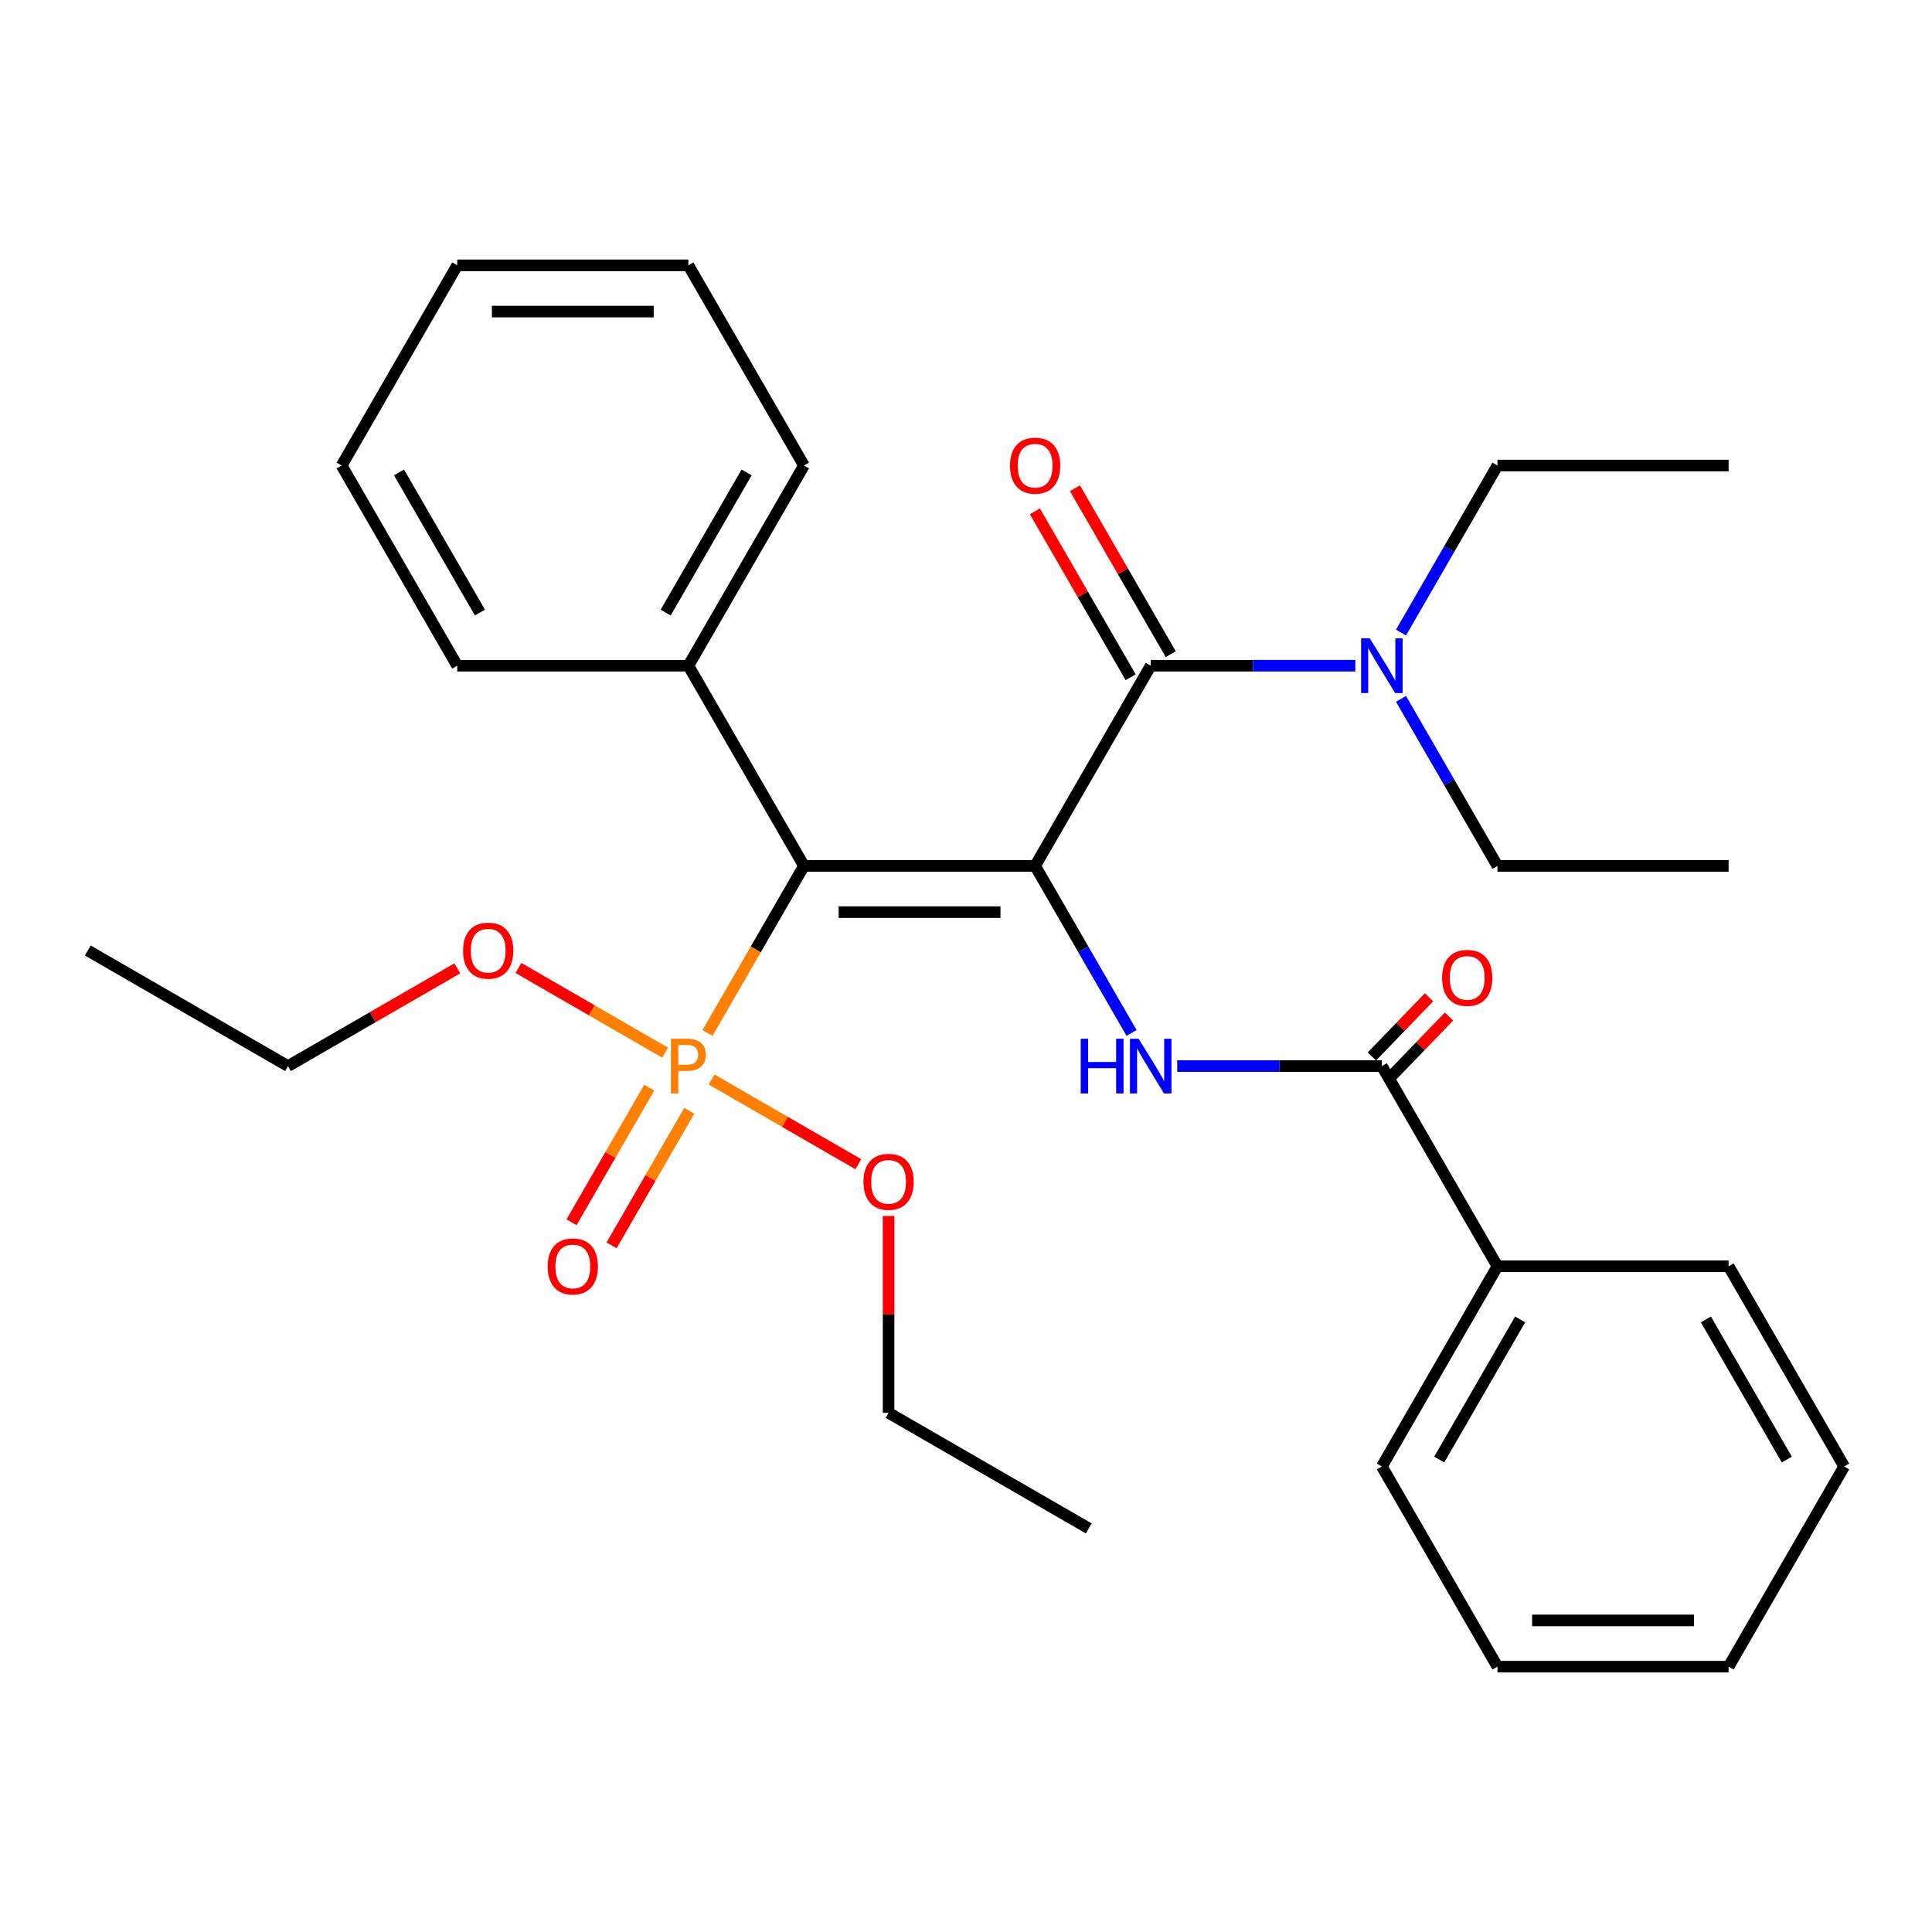 <?xml version='1.0' encoding='iso-8859-1'?>
<svg version='1.1' baseProfile='full'
              xmlns='http://www.w3.org/2000/svg'
                      xmlns:rdkit='http://www.rdkit.org/xml'
                      xmlns:xlink='http://www.w3.org/1999/xlink'
                  xml:space='preserve'
width='1000px' height='1000px' viewBox='0 0 1000 1000'>
<!-- END OF HEADER -->
<rect style='opacity:1.0;fill:#FFFFFF;stroke:none' width='1000' height='1000' x='0' y='0'> </rect>
<path class='bond-0' d='M 535.779,448.191 L 416.132,448.191' style='fill:none;fill-rule:evenodd;stroke:#000000;stroke-width:6px;stroke-linecap:butt;stroke-linejoin:miter;stroke-opacity:1' />
<path class='bond-0' d='M 517.832,472.121 L 434.079,472.121' style='fill:none;fill-rule:evenodd;stroke:#000000;stroke-width:6px;stroke-linecap:butt;stroke-linejoin:miter;stroke-opacity:1' />
<path class='bond-2' d='M 535.779,448.191 L 595.603,344.573' style='fill:none;fill-rule:evenodd;stroke:#000000;stroke-width:6px;stroke-linecap:butt;stroke-linejoin:miter;stroke-opacity:1' />
<path class='bond-3' d='M 535.779,448.191 L 560.74,491.424' style='fill:none;fill-rule:evenodd;stroke:#000000;stroke-width:6px;stroke-linecap:butt;stroke-linejoin:miter;stroke-opacity:1' />
<path class='bond-3' d='M 560.74,491.424 L 585.701,534.658' style='fill:none;fill-rule:evenodd;stroke:#0000FF;stroke-width:6px;stroke-linecap:butt;stroke-linejoin:miter;stroke-opacity:1' />
<path class='bond-1' d='M 416.132,448.191 L 391.171,491.424' style='fill:none;fill-rule:evenodd;stroke:#000000;stroke-width:6px;stroke-linecap:butt;stroke-linejoin:miter;stroke-opacity:1' />
<path class='bond-1' d='M 391.171,491.424 L 366.21,534.658' style='fill:none;fill-rule:evenodd;stroke:#FF7F00;stroke-width:6px;stroke-linecap:butt;stroke-linejoin:miter;stroke-opacity:1' />
<path class='bond-6' d='M 416.132,448.191 L 356.308,344.573' style='fill:none;fill-rule:evenodd;stroke:#000000;stroke-width:6px;stroke-linecap:butt;stroke-linejoin:miter;stroke-opacity:1' />
<path class='bond-7' d='M 336.044,562.978 L 315.938,597.803' style='fill:none;fill-rule:evenodd;stroke:#FF7F00;stroke-width:6px;stroke-linecap:butt;stroke-linejoin:miter;stroke-opacity:1' />
<path class='bond-7' d='M 315.938,597.803 L 295.831,632.628' style='fill:none;fill-rule:evenodd;stroke:#FF0000;stroke-width:6px;stroke-linecap:butt;stroke-linejoin:miter;stroke-opacity:1' />
<path class='bond-7' d='M 356.767,574.942 L 336.661,609.768' style='fill:none;fill-rule:evenodd;stroke:#FF7F00;stroke-width:6px;stroke-linecap:butt;stroke-linejoin:miter;stroke-opacity:1' />
<path class='bond-7' d='M 336.661,609.768 L 316.555,644.593' style='fill:none;fill-rule:evenodd;stroke:#FF0000;stroke-width:6px;stroke-linecap:butt;stroke-linejoin:miter;stroke-opacity:1' />
<path class='bond-11' d='M 368.339,558.755 L 406.31,580.678' style='fill:none;fill-rule:evenodd;stroke:#FF7F00;stroke-width:6px;stroke-linecap:butt;stroke-linejoin:miter;stroke-opacity:1' />
<path class='bond-11' d='M 406.31,580.678 L 444.282,602.601' style='fill:none;fill-rule:evenodd;stroke:#FF0000;stroke-width:6px;stroke-linecap:butt;stroke-linejoin:miter;stroke-opacity:1' />
<path class='bond-12' d='M 344.277,544.863 L 306.305,522.94' style='fill:none;fill-rule:evenodd;stroke:#FF7F00;stroke-width:6px;stroke-linecap:butt;stroke-linejoin:miter;stroke-opacity:1' />
<path class='bond-12' d='M 306.305,522.94 L 268.334,501.017' style='fill:none;fill-rule:evenodd;stroke:#FF0000;stroke-width:6px;stroke-linecap:butt;stroke-linejoin:miter;stroke-opacity:1' />
<path class='bond-5' d='M 595.603,344.573 L 648.561,344.573' style='fill:none;fill-rule:evenodd;stroke:#000000;stroke-width:6px;stroke-linecap:butt;stroke-linejoin:miter;stroke-opacity:1' />
<path class='bond-5' d='M 648.561,344.573 L 701.519,344.573' style='fill:none;fill-rule:evenodd;stroke:#0000FF;stroke-width:6px;stroke-linecap:butt;stroke-linejoin:miter;stroke-opacity:1' />
<path class='bond-8' d='M 605.965,338.591 L 581.177,295.658' style='fill:none;fill-rule:evenodd;stroke:#000000;stroke-width:6px;stroke-linecap:butt;stroke-linejoin:miter;stroke-opacity:1' />
<path class='bond-8' d='M 581.177,295.658 L 556.39,252.724' style='fill:none;fill-rule:evenodd;stroke:#FF0000;stroke-width:6px;stroke-linecap:butt;stroke-linejoin:miter;stroke-opacity:1' />
<path class='bond-8' d='M 585.241,350.556 L 560.454,307.622' style='fill:none;fill-rule:evenodd;stroke:#000000;stroke-width:6px;stroke-linecap:butt;stroke-linejoin:miter;stroke-opacity:1' />
<path class='bond-8' d='M 560.454,307.622 L 535.666,264.689' style='fill:none;fill-rule:evenodd;stroke:#FF0000;stroke-width:6px;stroke-linecap:butt;stroke-linejoin:miter;stroke-opacity:1' />
<path class='bond-4' d='M 609.334,551.809 L 662.292,551.809' style='fill:none;fill-rule:evenodd;stroke:#0000FF;stroke-width:6px;stroke-linecap:butt;stroke-linejoin:miter;stroke-opacity:1' />
<path class='bond-4' d='M 662.292,551.809 L 715.25,551.809' style='fill:none;fill-rule:evenodd;stroke:#000000;stroke-width:6px;stroke-linecap:butt;stroke-linejoin:miter;stroke-opacity:1' />
<path class='bond-9' d='M 720.414,556.796 L 735.206,541.481' style='fill:none;fill-rule:evenodd;stroke:#000000;stroke-width:6px;stroke-linecap:butt;stroke-linejoin:miter;stroke-opacity:1' />
<path class='bond-9' d='M 735.206,541.481 L 749.997,526.165' style='fill:none;fill-rule:evenodd;stroke:#FF0000;stroke-width:6px;stroke-linecap:butt;stroke-linejoin:miter;stroke-opacity:1' />
<path class='bond-9' d='M 710.087,546.822 L 724.878,531.506' style='fill:none;fill-rule:evenodd;stroke:#000000;stroke-width:6px;stroke-linecap:butt;stroke-linejoin:miter;stroke-opacity:1' />
<path class='bond-9' d='M 724.878,531.506 L 739.67,516.191' style='fill:none;fill-rule:evenodd;stroke:#FF0000;stroke-width:6px;stroke-linecap:butt;stroke-linejoin:miter;stroke-opacity:1' />
<path class='bond-10' d='M 715.25,551.809 L 775.074,655.427' style='fill:none;fill-rule:evenodd;stroke:#000000;stroke-width:6px;stroke-linecap:butt;stroke-linejoin:miter;stroke-opacity:1' />
<path class='bond-13' d='M 725.153,327.422 L 750.113,284.189' style='fill:none;fill-rule:evenodd;stroke:#0000FF;stroke-width:6px;stroke-linecap:butt;stroke-linejoin:miter;stroke-opacity:1' />
<path class='bond-13' d='M 750.113,284.189 L 775.074,240.956' style='fill:none;fill-rule:evenodd;stroke:#000000;stroke-width:6px;stroke-linecap:butt;stroke-linejoin:miter;stroke-opacity:1' />
<path class='bond-14' d='M 725.153,361.725 L 750.113,404.958' style='fill:none;fill-rule:evenodd;stroke:#0000FF;stroke-width:6px;stroke-linecap:butt;stroke-linejoin:miter;stroke-opacity:1' />
<path class='bond-14' d='M 750.113,404.958 L 775.074,448.191' style='fill:none;fill-rule:evenodd;stroke:#000000;stroke-width:6px;stroke-linecap:butt;stroke-linejoin:miter;stroke-opacity:1' />
<path class='bond-15' d='M 356.308,344.573 L 416.132,240.956' style='fill:none;fill-rule:evenodd;stroke:#000000;stroke-width:6px;stroke-linecap:butt;stroke-linejoin:miter;stroke-opacity:1' />
<path class='bond-15' d='M 344.558,317.066 L 386.435,244.533' style='fill:none;fill-rule:evenodd;stroke:#000000;stroke-width:6px;stroke-linecap:butt;stroke-linejoin:miter;stroke-opacity:1' />
<path class='bond-16' d='M 356.308,344.573 L 236.66,344.573' style='fill:none;fill-rule:evenodd;stroke:#000000;stroke-width:6px;stroke-linecap:butt;stroke-linejoin:miter;stroke-opacity:1' />
<path class='bond-17' d='M 775.074,655.427 L 715.25,759.044' style='fill:none;fill-rule:evenodd;stroke:#000000;stroke-width:6px;stroke-linecap:butt;stroke-linejoin:miter;stroke-opacity:1' />
<path class='bond-17' d='M 786.824,682.934 L 744.948,755.467' style='fill:none;fill-rule:evenodd;stroke:#000000;stroke-width:6px;stroke-linecap:butt;stroke-linejoin:miter;stroke-opacity:1' />
<path class='bond-18' d='M 775.074,655.427 L 894.722,655.427' style='fill:none;fill-rule:evenodd;stroke:#000000;stroke-width:6px;stroke-linecap:butt;stroke-linejoin:miter;stroke-opacity:1' />
<path class='bond-19' d='M 459.926,629.384 L 459.926,680.332' style='fill:none;fill-rule:evenodd;stroke:#FF0000;stroke-width:6px;stroke-linecap:butt;stroke-linejoin:miter;stroke-opacity:1' />
<path class='bond-19' d='M 459.926,680.332 L 459.926,731.28' style='fill:none;fill-rule:evenodd;stroke:#000000;stroke-width:6px;stroke-linecap:butt;stroke-linejoin:miter;stroke-opacity:1' />
<path class='bond-20' d='M 236.699,501.218 L 192.886,526.513' style='fill:none;fill-rule:evenodd;stroke:#FF0000;stroke-width:6px;stroke-linecap:butt;stroke-linejoin:miter;stroke-opacity:1' />
<path class='bond-20' d='M 192.886,526.513 L 149.072,551.809' style='fill:none;fill-rule:evenodd;stroke:#000000;stroke-width:6px;stroke-linecap:butt;stroke-linejoin:miter;stroke-opacity:1' />
<path class='bond-21' d='M 775.074,240.956 L 894.722,240.956' style='fill:none;fill-rule:evenodd;stroke:#000000;stroke-width:6px;stroke-linecap:butt;stroke-linejoin:miter;stroke-opacity:1' />
<path class='bond-22' d='M 775.074,448.191 L 894.722,448.191' style='fill:none;fill-rule:evenodd;stroke:#000000;stroke-width:6px;stroke-linecap:butt;stroke-linejoin:miter;stroke-opacity:1' />
<path class='bond-26' d='M 416.132,240.956 L 356.308,137.338' style='fill:none;fill-rule:evenodd;stroke:#000000;stroke-width:6px;stroke-linecap:butt;stroke-linejoin:miter;stroke-opacity:1' />
<path class='bond-25' d='M 236.66,344.573 L 176.837,240.956' style='fill:none;fill-rule:evenodd;stroke:#000000;stroke-width:6px;stroke-linecap:butt;stroke-linejoin:miter;stroke-opacity:1' />
<path class='bond-25' d='M 248.41,317.066 L 206.534,244.533' style='fill:none;fill-rule:evenodd;stroke:#000000;stroke-width:6px;stroke-linecap:butt;stroke-linejoin:miter;stroke-opacity:1' />
<path class='bond-27' d='M 715.25,759.044 L 775.074,862.662' style='fill:none;fill-rule:evenodd;stroke:#000000;stroke-width:6px;stroke-linecap:butt;stroke-linejoin:miter;stroke-opacity:1' />
<path class='bond-28' d='M 894.722,655.427 L 954.545,759.044' style='fill:none;fill-rule:evenodd;stroke:#000000;stroke-width:6px;stroke-linecap:butt;stroke-linejoin:miter;stroke-opacity:1' />
<path class='bond-28' d='M 882.972,682.934 L 924.848,755.467' style='fill:none;fill-rule:evenodd;stroke:#000000;stroke-width:6px;stroke-linecap:butt;stroke-linejoin:miter;stroke-opacity:1' />
<path class='bond-23' d='M 459.926,731.28 L 563.543,791.104' style='fill:none;fill-rule:evenodd;stroke:#000000;stroke-width:6px;stroke-linecap:butt;stroke-linejoin:miter;stroke-opacity:1' />
<path class='bond-24' d='M 149.072,551.809 L 45.455,491.985' style='fill:none;fill-rule:evenodd;stroke:#000000;stroke-width:6px;stroke-linecap:butt;stroke-linejoin:miter;stroke-opacity:1' />
<path class='bond-29' d='M 176.837,240.956 L 236.66,137.338' style='fill:none;fill-rule:evenodd;stroke:#000000;stroke-width:6px;stroke-linecap:butt;stroke-linejoin:miter;stroke-opacity:1' />
<path class='bond-31' d='M 356.308,137.338 L 236.66,137.338' style='fill:none;fill-rule:evenodd;stroke:#000000;stroke-width:6px;stroke-linecap:butt;stroke-linejoin:miter;stroke-opacity:1' />
<path class='bond-31' d='M 338.361,161.267 L 254.608,161.267' style='fill:none;fill-rule:evenodd;stroke:#000000;stroke-width:6px;stroke-linecap:butt;stroke-linejoin:miter;stroke-opacity:1' />
<path class='bond-32' d='M 775.074,862.662 L 894.722,862.662' style='fill:none;fill-rule:evenodd;stroke:#000000;stroke-width:6px;stroke-linecap:butt;stroke-linejoin:miter;stroke-opacity:1' />
<path class='bond-32' d='M 793.021,838.733 L 876.775,838.733' style='fill:none;fill-rule:evenodd;stroke:#000000;stroke-width:6px;stroke-linecap:butt;stroke-linejoin:miter;stroke-opacity:1' />
<path class='bond-30' d='M 954.545,759.044 L 894.722,862.662' style='fill:none;fill-rule:evenodd;stroke:#000000;stroke-width:6px;stroke-linecap:butt;stroke-linejoin:miter;stroke-opacity:1' />
<path  class='atom-2' d='M 355.628 537.649
Q 360.468 537.649, 362.908 539.849
Q 365.348 542.009, 365.348 545.969
Q 365.348 549.889, 362.828 552.129
Q 360.348 554.329, 355.628 554.329
L 351.108 554.329
L 351.108 565.969
L 347.268 565.969
L 347.268 537.649
L 355.628 537.649
M 355.628 551.129
Q 358.388 551.129, 359.868 549.809
Q 361.348 548.489, 361.348 545.969
Q 361.348 543.449, 359.868 542.169
Q 358.428 540.849, 355.628 540.849
L 351.108 540.849
L 351.108 551.129
L 355.628 551.129
' fill='#FF7F00'/>
<path  class='atom-4' d='M 559.383 537.649
L 563.223 537.649
L 563.223 549.689
L 577.703 549.689
L 577.703 537.649
L 581.543 537.649
L 581.543 565.969
L 577.703 565.969
L 577.703 552.889
L 563.223 552.889
L 563.223 565.969
L 559.383 565.969
L 559.383 537.649
' fill='#0000FF'/>
<path  class='atom-4' d='M 589.343 537.649
L 598.623 552.649
Q 599.543 554.129, 601.023 556.809
Q 602.503 559.489, 602.583 559.649
L 602.583 537.649
L 606.343 537.649
L 606.343 565.969
L 602.463 565.969
L 592.503 549.569
Q 591.343 547.649, 590.103 545.449
Q 588.903 543.249, 588.543 542.569
L 588.543 565.969
L 584.863 565.969
L 584.863 537.649
L 589.343 537.649
' fill='#0000FF'/>
<path  class='atom-6' d='M 708.99 330.413
L 718.27 345.413
Q 719.19 346.893, 720.67 349.573
Q 722.15 352.253, 722.23 352.413
L 722.23 330.413
L 725.99 330.413
L 725.99 358.733
L 722.11 358.733
L 712.15 342.333
Q 710.99 340.413, 709.75 338.213
Q 708.55 336.013, 708.19 335.333
L 708.19 358.733
L 704.51 358.733
L 704.51 330.413
L 708.99 330.413
' fill='#0000FF'/>
<path  class='atom-8' d='M 283.484 655.507
Q 283.484 648.707, 286.844 644.907
Q 290.204 641.107, 296.484 641.107
Q 302.764 641.107, 306.124 644.907
Q 309.484 648.707, 309.484 655.507
Q 309.484 662.387, 306.084 666.307
Q 302.684 670.187, 296.484 670.187
Q 290.244 670.187, 286.844 666.307
Q 283.484 662.427, 283.484 655.507
M 296.484 666.987
Q 300.804 666.987, 303.124 664.107
Q 305.484 661.187, 305.484 655.507
Q 305.484 649.947, 303.124 647.147
Q 300.804 644.307, 296.484 644.307
Q 292.164 644.307, 289.804 647.107
Q 287.484 649.907, 287.484 655.507
Q 287.484 661.227, 289.804 664.107
Q 292.164 666.987, 296.484 666.987
' fill='#FF0000'/>
<path  class='atom-9' d='M 522.779 241.036
Q 522.779 234.236, 526.139 230.436
Q 529.499 226.636, 535.779 226.636
Q 542.059 226.636, 545.419 230.436
Q 548.779 234.236, 548.779 241.036
Q 548.779 247.916, 545.379 251.836
Q 541.979 255.716, 535.779 255.716
Q 529.539 255.716, 526.139 251.836
Q 522.779 247.956, 522.779 241.036
M 535.779 252.516
Q 540.099 252.516, 542.419 249.636
Q 544.779 246.716, 544.779 241.036
Q 544.779 235.476, 542.419 232.676
Q 540.099 229.836, 535.779 229.836
Q 531.459 229.836, 529.099 232.636
Q 526.779 235.436, 526.779 241.036
Q 526.779 246.756, 529.099 249.636
Q 531.459 252.516, 535.779 252.516
' fill='#FF0000'/>
<path  class='atom-10' d='M 746.423 506.152
Q 746.423 499.352, 749.783 495.552
Q 753.143 491.752, 759.423 491.752
Q 765.703 491.752, 769.063 495.552
Q 772.423 499.352, 772.423 506.152
Q 772.423 513.032, 769.023 516.952
Q 765.623 520.832, 759.423 520.832
Q 753.183 520.832, 749.783 516.952
Q 746.423 513.072, 746.423 506.152
M 759.423 517.632
Q 763.743 517.632, 766.063 514.752
Q 768.423 511.832, 768.423 506.152
Q 768.423 500.592, 766.063 497.792
Q 763.743 494.952, 759.423 494.952
Q 755.103 494.952, 752.743 497.752
Q 750.423 500.552, 750.423 506.152
Q 750.423 511.872, 752.743 514.752
Q 755.103 517.632, 759.423 517.632
' fill='#FF0000'/>
<path  class='atom-12' d='M 446.926 611.713
Q 446.926 604.913, 450.286 601.113
Q 453.646 597.313, 459.926 597.313
Q 466.206 597.313, 469.566 601.113
Q 472.926 604.913, 472.926 611.713
Q 472.926 618.593, 469.526 622.513
Q 466.126 626.393, 459.926 626.393
Q 453.686 626.393, 450.286 622.513
Q 446.926 618.633, 446.926 611.713
M 459.926 623.193
Q 464.246 623.193, 466.566 620.313
Q 468.926 617.393, 468.926 611.713
Q 468.926 606.153, 466.566 603.353
Q 464.246 600.513, 459.926 600.513
Q 455.606 600.513, 453.246 603.313
Q 450.926 606.113, 450.926 611.713
Q 450.926 617.433, 453.246 620.313
Q 455.606 623.193, 459.926 623.193
' fill='#FF0000'/>
<path  class='atom-13' d='M 239.69 492.065
Q 239.69 485.265, 243.05 481.465
Q 246.41 477.665, 252.69 477.665
Q 258.97 477.665, 262.33 481.465
Q 265.69 485.265, 265.69 492.065
Q 265.69 498.945, 262.29 502.865
Q 258.89 506.745, 252.69 506.745
Q 246.45 506.745, 243.05 502.865
Q 239.69 498.985, 239.69 492.065
M 252.69 503.545
Q 257.01 503.545, 259.33 500.665
Q 261.69 497.745, 261.69 492.065
Q 261.69 486.505, 259.33 483.705
Q 257.01 480.865, 252.69 480.865
Q 248.37 480.865, 246.01 483.665
Q 243.69 486.465, 243.69 492.065
Q 243.69 497.785, 246.01 500.665
Q 248.37 503.545, 252.69 503.545
' fill='#FF0000'/>
</svg>
